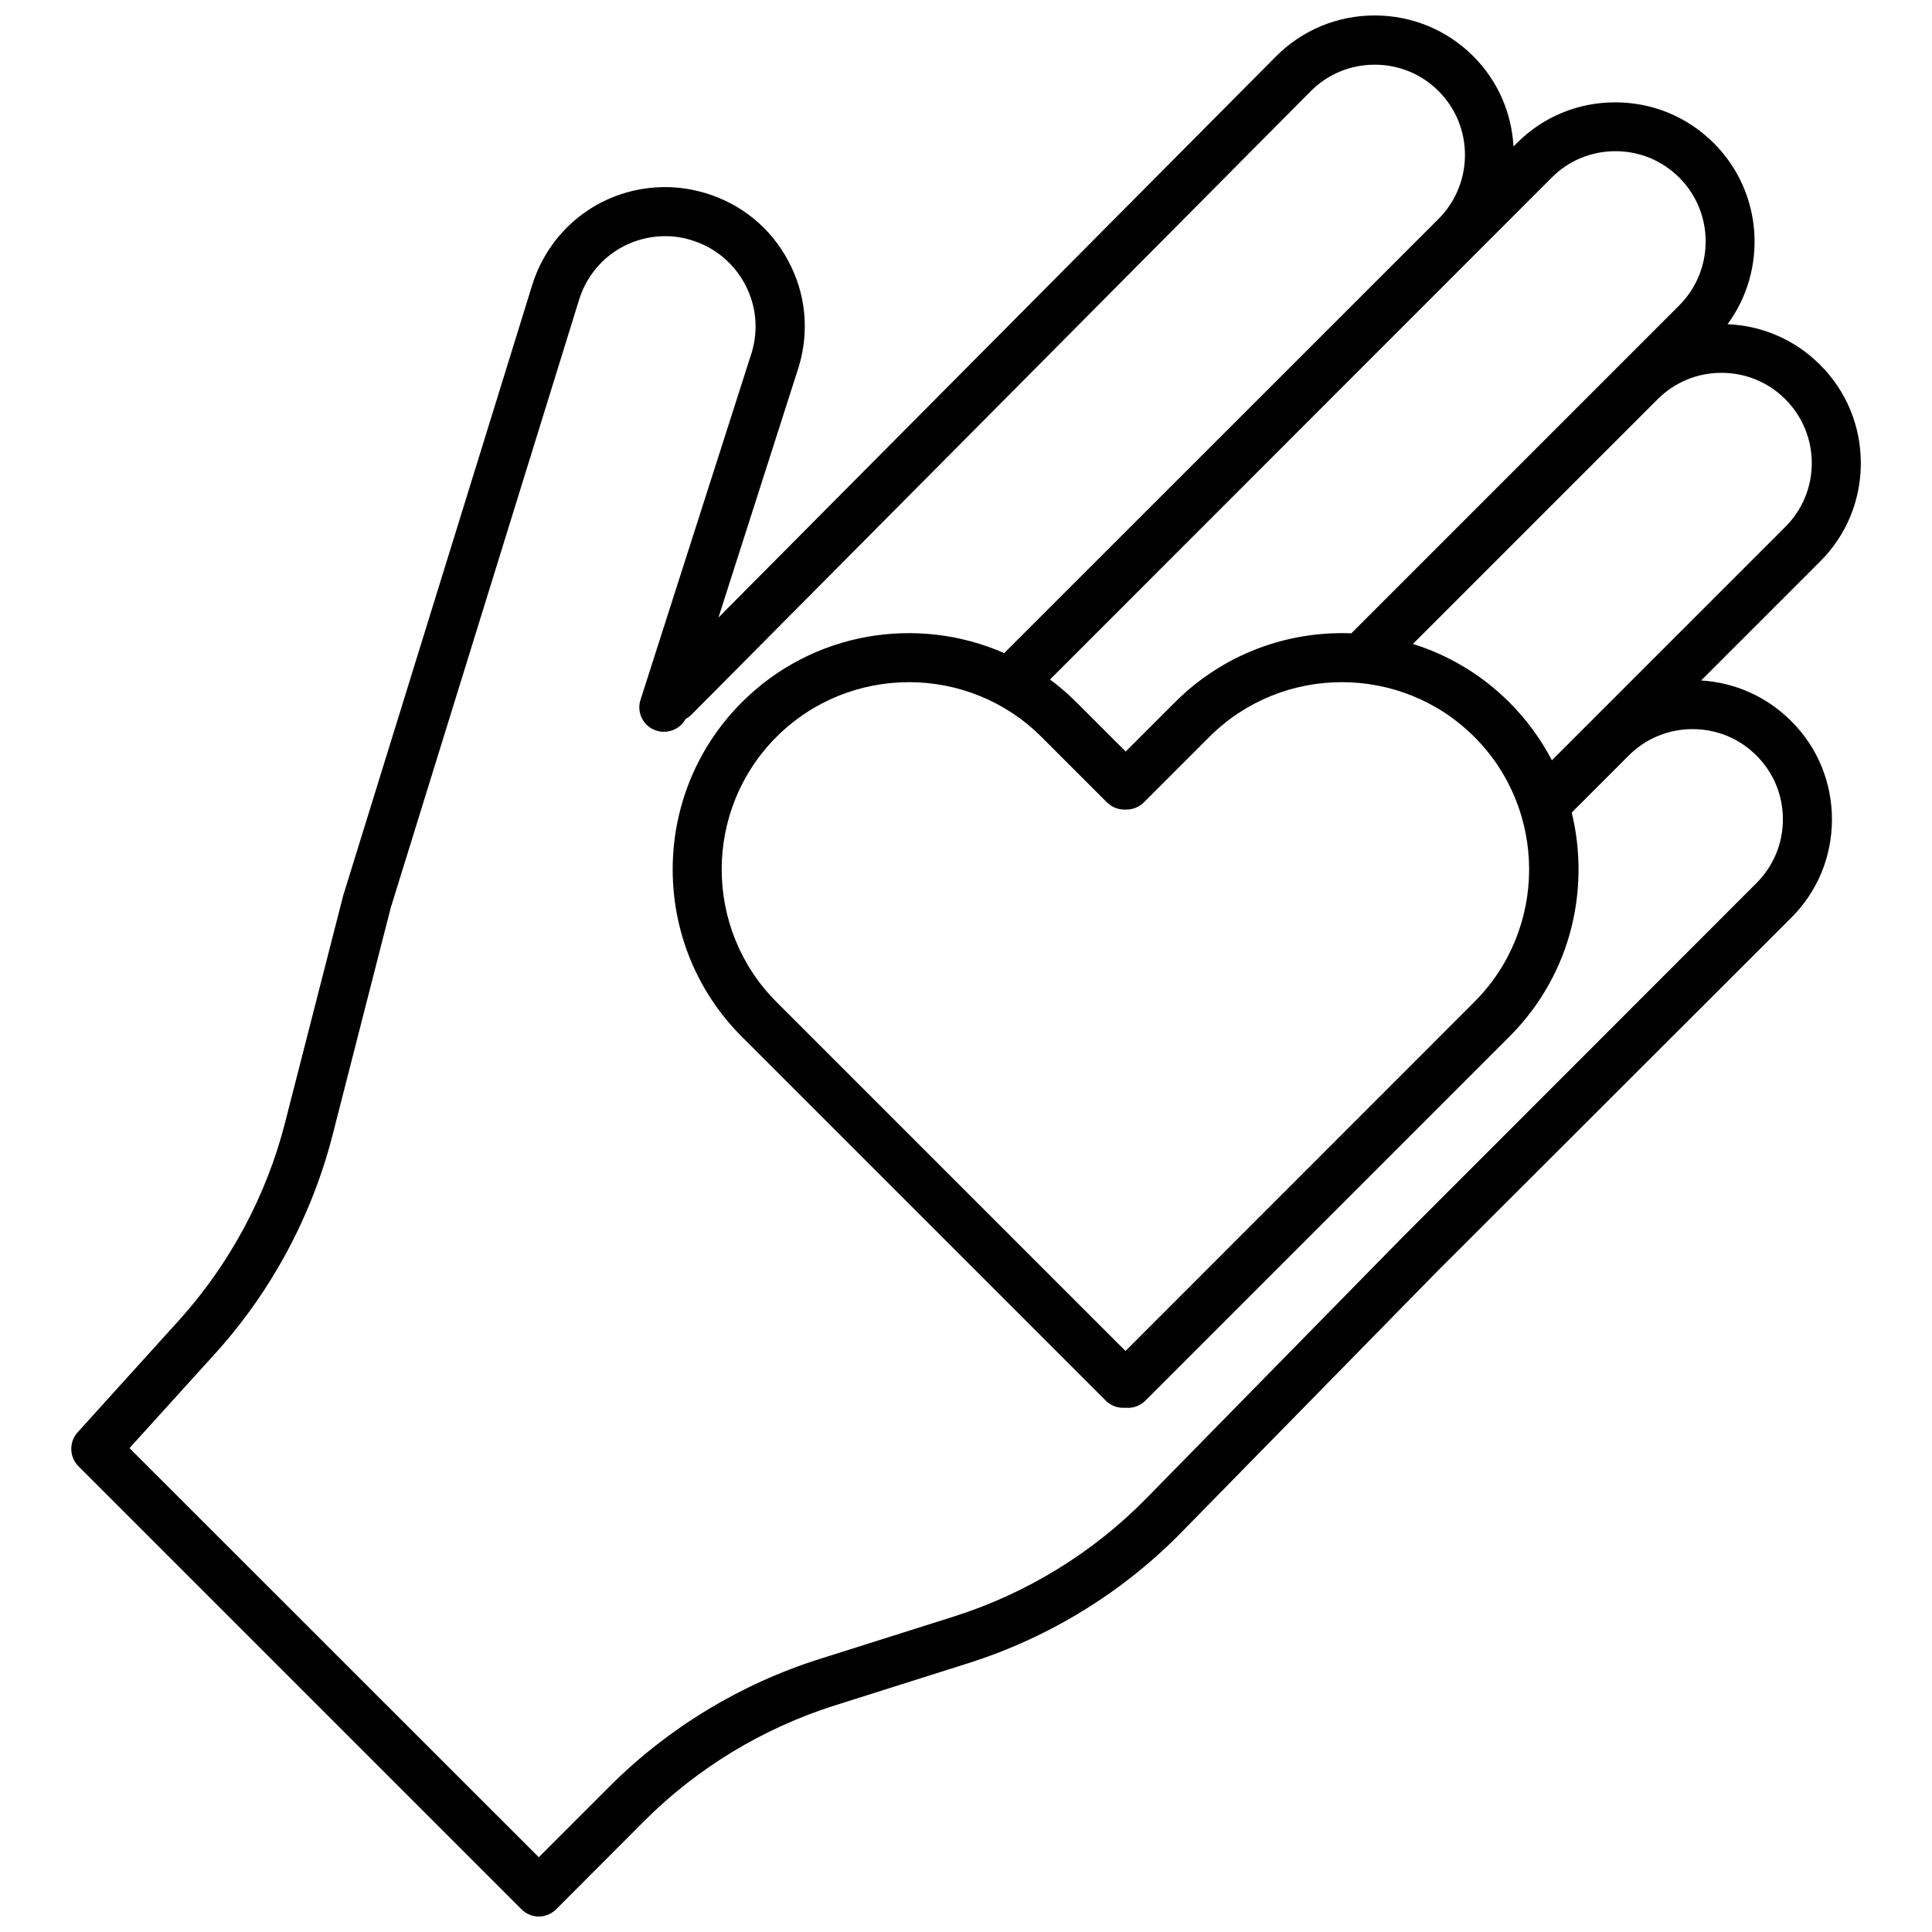 <?xml version="1.0" encoding="UTF-8"?>
<!-- Uploaded to: SVG Find, www.svgrepo.com, Generator: SVG Find Mixer Tools -->
<svg width="800px" height="800px" version="1.1" viewBox="144 144 512 512" xmlns="http://www.w3.org/2000/svg">
 <defs>
  <clipPath id="a">
   <path d="m162 148.09h476v503.81h-476z"/>
  </clipPath>
 </defs>
 <g clip-path="url(#a)">
  <path d="m594.82 324.33 31.488-31.488c7.004-6.953 10.832-16.273 10.832-26.098 0-9.824-3.828-19.145-10.832-26.098-6.602-6.602-15.215-10.328-24.484-10.73 10.629-14.461 9.422-34.914-3.629-47.961-7.004-7.004-16.273-10.832-26.148-10.832s-19.145 3.828-26.098 10.832l-0.855 0.855c-0.5-8.77-4.027-17.281-10.68-23.934-6.953-6.953-16.273-10.781-26.098-10.781-9.875 0-19.145 3.828-26.148 10.832l-147.77 148.72 21.262-66.402c2.871-9.422 1.914-19.445-2.769-28.113-4.637-8.715-12.395-15.062-21.867-17.938-3.527-1.059-7.106-1.613-10.73-1.613-16.375 0-30.531 10.531-35.316 26.148l-49.879 161.12c-0.051 0.102-0.051 0.203-0.102 0.301l-15.469 60.406c-4.938 19.348-14.66 37.434-28.062 52.297l-26.902 29.727c-2.316 2.57-2.215 6.5 0.203 8.969l117.44 117.44c1.211 1.211 2.871 1.914 4.586 1.914 1.715 0 3.375-0.707 4.586-1.914l23.426-23.477c13.957-13.957 31.336-24.484 50.18-30.48l35.668-11.285c21.312-6.75 40.859-18.742 56.426-34.66l67.609-68.973 93.965-93.863c7.004-6.953 10.832-16.273 10.832-26.098 0-9.875-3.828-19.145-10.832-26.098-6.449-6.449-14.863-10.18-23.832-10.73zm-174.82 14.961 17.332 17.332c1.211 1.211 2.871 1.914 4.586 1.914h0.656c1.715 0 3.375-0.707 4.586-1.914l17.332-17.332c19.348-19.348 50.883-19.348 70.23 0 19.348 19.348 19.348 50.883 0 70.23l-92.453 92.5-92.5-92.5c-19.348-19.348-19.348-50.883 0-70.23 9.672-9.672 22.418-14.508 35.117-14.508 12.742 0 25.441 4.836 35.113 14.508zm204.14-72.598c0 6.398-2.469 12.395-7.004 16.93l-61.867 61.863c-2.922-5.594-6.699-10.781-11.285-15.367-7.406-7.406-16.223-12.543-25.543-15.469l64.84-64.84c4.535-4.535 10.531-7.004 16.93-7.004 6.398 0 12.395 2.469 16.93 7.004 4.481 4.488 7 10.535 7 16.883zm-68.922-75.621c4.484-4.535 10.531-7.004 16.879-7.004 6.398 0 12.395 2.469 16.93 7.004 9.32 9.32 9.32 24.484 0 33.855l-86.91 86.906c-16.879-0.656-33.906 5.441-46.754 18.289l-13.047 13.047-13.047-13.047c-2.215-2.215-4.535-4.231-7.004-6.047zm54.211 187.01-93.91 93.961-67.715 69.023c-14.105 14.41-31.789 25.242-51.035 31.336l-35.668 11.285c-20.859 6.602-40.055 18.238-55.469 33.656l-18.844 18.844-108.47-108.42 22.773-25.141c14.812-16.375 25.543-36.375 31.035-57.785l15.418-60.254 49.879-161.02c3.074-10.125 12.293-16.977 22.871-16.977 2.367 0 4.684 0.352 6.953 1.059 6.098 1.863 11.133 5.996 14.156 11.637 3.023 5.644 3.629 12.09 1.812 18.137l-29.473 92.047c-1.109 3.426 0.805 7.106 4.231 8.16 3.023 0.957 6.246-0.402 7.707-3.074 0.504-0.301 1.008-0.605 1.461-1.059l164.24-165.35c4.535-4.535 10.531-7.004 16.93-7.004 6.398 0 12.395 2.469 16.93 7.004 9.32 9.32 9.32 24.484 0 33.855l-115.12 115.07c-22.973-10.078-50.734-5.742-69.527 13.047-24.434 24.434-24.434 64.184 0 88.621l96.43 96.43c1.258 1.258 2.922 1.914 4.586 1.914h0.352 0.656c1.762 0.102 3.578-0.555 4.938-1.914l96.43-96.43c11.84-11.84 18.34-27.559 18.34-44.336 0-5.141-0.605-10.176-1.812-15.062l15.113-15.113c4.535-4.535 10.531-7.004 16.93-7.004 6.398 0 12.395 2.469 16.93 7.004 4.535 4.535 7.004 10.531 7.004 16.93-0.008 6.398-2.527 12.391-7.059 16.926z"/>
 </g>
</svg>
